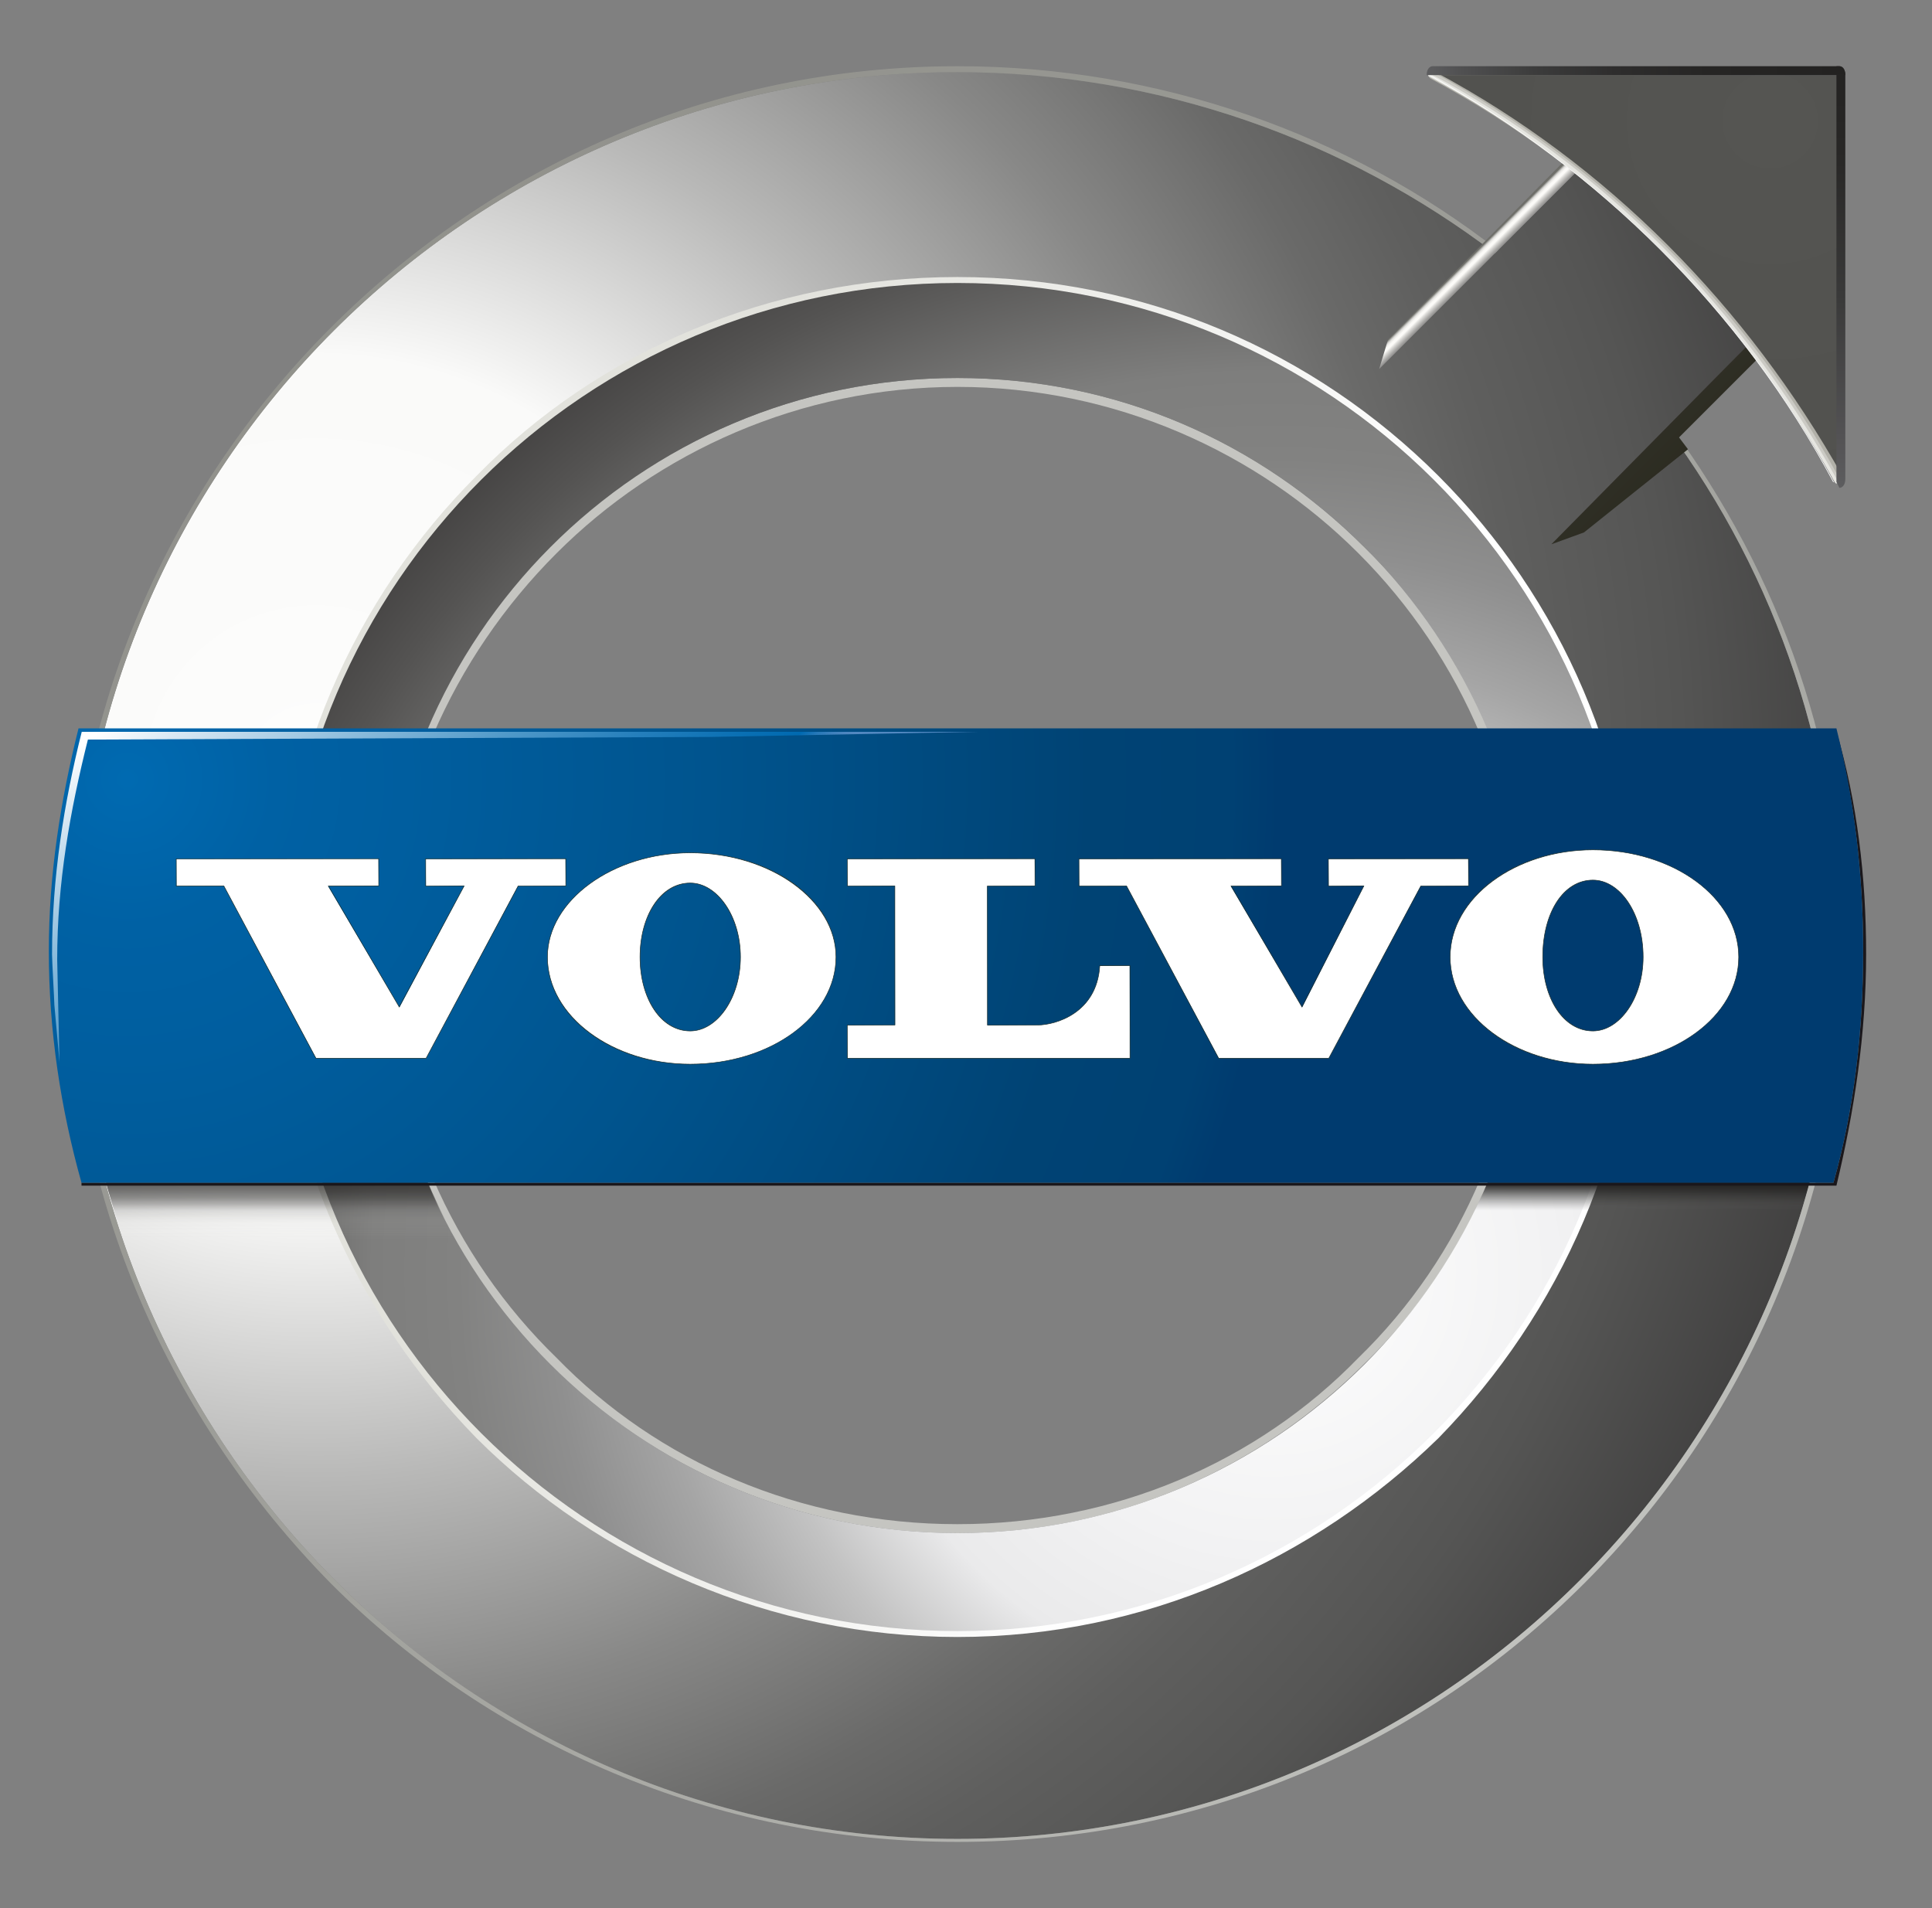 <svg width="81" height="80" viewBox="0 0 81 80" fill="none" xmlns="http://www.w3.org/2000/svg">
<rect x="0" y="0" width="81" height="80" fill="#808080" stroke="none"/>
<path d="M40.143 15.848C46.866 15.848 52.841 18.587 57.199 22.944C61.681 27.302 64.295 33.401 64.295 40.125C64.295 46.723 61.681 52.823 57.199 57.18C52.842 61.538 46.866 64.277 40.143 64.277C33.42 64.277 27.445 61.538 22.963 57.18C18.606 52.823 15.867 46.723 15.867 40.125C15.867 33.402 18.606 27.302 22.963 22.944C27.445 18.587 33.42 15.848 40.143 15.848ZM40.143 16.221C33.545 16.221 27.57 18.96 23.336 23.194C18.979 27.55 16.24 33.526 16.24 40.125C16.24 46.722 18.979 52.698 23.336 56.931C27.569 61.288 33.545 63.903 40.143 63.903C46.741 63.903 52.718 61.288 56.95 56.931C61.307 52.698 63.922 46.722 63.922 40.125C63.922 33.526 61.307 27.55 56.95 23.194C52.718 18.96 46.741 16.221 40.143 16.221Z" fill="#C5C5C1"/>
<path d="M40.143 3.025C48.608 3.025 56.452 5.888 62.676 10.619L66.783 6.511L74.005 13.731L69.897 17.965C74.503 24.19 77.117 31.783 77.117 40C77.117 60.417 60.559 77.099 40.142 77.099C19.725 77.099 3.167 60.417 3.167 40C3.167 19.583 19.726 3.025 40.143 3.025ZM40.143 11.74C24.581 11.74 11.882 24.438 11.882 40C11.882 55.687 24.581 68.26 40.143 68.26C55.705 68.26 68.402 55.687 68.402 40C68.402 24.438 55.705 11.74 40.143 11.74Z" fill="url(#paint0_radial_151_235)"/>
<path d="M40.143 11.615C47.987 11.615 55.083 14.728 60.311 19.956C65.415 25.061 68.652 32.157 68.652 40.124C68.652 47.968 65.415 55.063 60.311 60.292C55.082 65.396 47.986 68.633 40.143 68.633C32.3 68.633 25.079 65.396 19.975 60.292C14.871 55.062 11.634 47.967 11.634 40.124C11.634 32.157 14.871 25.061 19.975 19.956C25.079 14.728 32.3 11.615 40.143 11.615ZM40.143 11.989C32.425 11.989 25.328 15.101 20.224 20.205C15.12 25.309 12.007 32.281 12.007 40.125C12.007 47.843 15.119 54.939 20.224 60.043C25.328 65.023 32.425 68.26 40.143 68.26C47.862 68.26 54.958 65.023 60.062 60.043C65.166 54.939 68.279 47.843 68.279 40.125C68.279 32.281 65.166 25.309 60.062 20.205C54.958 15.101 47.862 11.989 40.143 11.989Z" fill="url(#paint1_linear_151_235)"/>
<path d="M40.143 2.776C48.608 2.776 56.576 5.639 62.801 10.495L62.676 10.619C56.452 5.888 48.608 3.025 40.143 3.025C19.726 3.025 3.168 19.583 3.168 40C3.168 60.417 19.726 77.099 40.143 77.099C60.56 77.099 77.118 60.417 77.118 40C77.118 31.783 74.504 24.19 69.898 17.965L70.022 17.84C74.628 24.065 77.367 31.659 77.367 40C77.367 50.333 73.135 59.67 66.412 66.392C59.688 73.115 50.476 77.224 40.143 77.224C29.934 77.224 20.597 73.116 13.875 66.392C7.152 59.545 2.919 50.333 2.919 40C2.919 29.791 7.152 20.454 13.875 13.731C20.597 7.008 29.81 2.776 40.143 2.776Z" fill="url(#paint2_radial_151_235)"/>
<path d="M40.143 11.864C55.705 11.864 68.403 24.438 68.403 40.125C68.403 55.687 55.705 68.385 40.143 68.385C24.581 68.385 11.883 55.687 11.883 40.125C11.883 24.438 24.581 11.864 40.143 11.864ZM40.143 15.848C26.822 15.848 15.991 26.68 15.991 40.125C15.991 53.446 26.822 64.276 40.143 64.276C53.465 64.276 64.295 53.446 64.295 40.125C64.295 26.679 53.465 15.848 40.143 15.848Z" fill="url(#paint3_radial_151_235)"/>
<path opacity="0.67" d="M17.21 47.659H3.972C4.298 49.215 4.751 50.721 5.267 52.199H19.256C18.427 50.77 17.735 49.254 17.21 47.659Z" fill="url(#paint4_linear_151_235)"/>
<path opacity="0.86" d="M63.094 47.659H76.332C76.005 49.215 75.553 50.721 75.037 52.199H61.048C61.877 50.77 62.569 49.254 63.094 47.659Z" fill="url(#paint5_linear_151_235)"/>
<path d="M76.993 30.663C77.865 33.651 78.238 36.763 78.238 40C78.238 43.361 77.74 46.599 76.993 49.711H3.417V49.586H76.869C77.741 46.474 78.114 43.237 78.114 39.875C78.114 36.639 77.74 33.526 76.993 30.663Z" fill="#1A171B"/>
<path d="M3.292 30.539H76.993C77.74 33.526 78.113 36.639 78.113 39.876C78.113 43.237 77.74 46.474 76.868 49.586H3.416C2.545 46.474 2.047 43.237 2.047 39.876C2.047 36.639 2.545 33.526 3.292 30.539Z" fill="url(#paint6_radial_151_235)"/>
<path d="M68.279 4.021L76.496 12.238L70.395 18.338L70.769 18.836L66.411 22.322L65.041 22.82L74.006 13.732L66.784 6.511L57.821 15.475L58.195 14.23L68.279 4.021Z" fill="url(#paint7_linear_151_235)"/>
<path d="M60.062 3.149C67.283 7.009 73.134 12.984 77.118 20.08V3.149H60.062Z" fill="url(#paint8_radial_151_235)"/>
<path d="M60.062 3.149C67.283 7.009 73.134 12.984 77.118 20.08" stroke="#B1B0A8" stroke-width="0.34" stroke-linecap="round"/>
<path d="M60.062 3.149C67.159 7.009 73.134 12.984 76.993 20.08" stroke="#CBCAC4" stroke-width="0.236" stroke-linecap="round"/>
<path d="M59.938 3.149C67.159 7.009 73.009 12.984 76.993 20.205" stroke="#E6E6E1" stroke-width="0.132" stroke-linecap="round"/>
<path d="M59.938 3.149C67.034 7.134 73.009 12.984 76.868 20.205" stroke="white" stroke-width="0.028" stroke-linecap="round"/>
<path d="M77.118 2.776C77.243 2.776 77.367 2.9 77.367 3.149H60.063H59.813C59.813 2.9 59.938 2.776 60.063 2.776H77.118Z" fill="url(#paint9_linear_151_235)"/>
<path d="M77.366 20.08C77.366 20.329 77.242 20.454 77.117 20.454L76.993 20.205V2.776C76.993 2.776 76.993 2.776 77.117 2.776C77.242 2.776 77.366 2.9 77.366 3.149V20.08Z" fill="url(#paint10_linear_151_235)"/>
<path d="M3.427 30.682C2.68 33.67 2.182 36.782 2.182 40.019C2.182 40.287 2.274 41.873 2.28 42.139L2.496 44.544C2.493 44.349 2.398 40.43 2.398 40.235C2.398 36.998 2.938 33.996 3.685 31.008L29.766 30.898L41.022 30.682H3.427V30.682Z" fill="url(#paint11_linear_151_235)"/>
<path d="M66.784 44.617C63.484 44.617 60.798 42.602 60.798 40.125C60.798 37.647 63.484 35.631 66.784 35.631C70.155 35.631 72.897 37.647 72.897 40.125C72.897 42.602 70.155 44.617 66.784 44.617ZM66.784 36.899C65.565 36.899 64.681 38.256 64.681 40.125C64.681 41.892 65.585 43.225 66.784 43.225C67.926 43.225 68.889 41.805 68.889 40.125C68.889 38.346 67.945 36.899 66.784 36.899ZM28.939 44.617C25.637 44.617 22.952 42.602 22.952 40.125C22.952 37.756 25.693 35.756 28.939 35.756C32.309 35.756 35.05 37.716 35.05 40.125C35.05 42.602 32.309 44.617 28.939 44.617ZM28.939 37.023C27.739 37.023 26.834 38.356 26.834 40.125C26.834 41.892 27.739 43.225 28.939 43.225C30.08 43.225 31.044 41.805 31.044 40.125C31.044 38.443 30.08 37.023 28.939 37.023ZM51.099 44.368L47.23 37.142L45.248 37.148L45.236 36.017L53.714 36.005L53.725 37.137L51.597 37.148L54.595 42.235L57.189 37.132L55.705 37.148L55.694 36.017L61.556 36.005L61.568 37.137L59.564 37.148L55.712 44.369H51.099V44.368ZM35.537 44.368L35.525 42.987L37.528 42.976L37.517 37.137L35.537 37.148L35.525 36.017L43.38 36.005L43.392 37.137L41.387 37.148L41.399 42.988L43.504 42.976C44.185 42.976 45.979 42.531 46.107 40.498L47.363 40.487L47.374 44.369H35.537V44.368ZM13.252 44.368L9.383 37.142L7.401 37.148L7.39 36.017L15.867 36.005L15.878 37.137L13.75 37.148L16.748 42.235L19.467 37.131L17.858 37.148L17.847 36.017L23.71 36.005L23.721 37.137L21.718 37.148L17.866 44.369H13.252V44.368Z" fill="white"/>
<path d="M66.784 35.642C70.146 35.642 72.885 37.635 72.885 40.125C72.885 42.614 70.147 44.606 66.784 44.606C63.548 44.606 60.809 42.614 60.809 40.125C60.809 37.635 63.548 35.642 66.784 35.642ZM66.784 43.236C67.904 43.236 68.901 41.867 68.901 40.124C68.901 38.257 67.905 36.888 66.784 36.888C65.54 36.888 64.669 38.257 64.669 40.124C64.669 41.867 65.54 43.236 66.784 43.236ZM28.938 35.767C32.3 35.767 35.038 37.759 35.038 40.124C35.038 42.614 32.3 44.606 28.938 44.606C25.701 44.606 22.962 42.614 22.962 40.124C22.963 37.759 25.701 35.767 28.938 35.767ZM28.938 43.236C30.059 43.236 31.055 41.867 31.055 40.124C31.055 38.382 30.059 37.011 28.938 37.011C27.693 37.011 26.822 38.382 26.822 40.124C26.822 41.867 27.693 43.236 28.938 43.236ZM61.556 36.016V37.136H59.563L55.704 44.356H51.098L47.239 37.136H45.247V36.016H53.713V37.136H51.596L54.584 42.241L57.198 37.136H55.704V36.016H61.556ZM43.38 36.016V37.136H41.388V42.987C41.388 42.987 42.757 42.987 43.504 42.987C44.252 42.987 45.994 42.49 46.119 40.498C47.114 40.498 47.364 40.498 47.364 40.498V44.356H37.528H35.536V42.987H37.528V37.136H35.536V36.016H43.38ZM23.71 36.016V37.136H21.717L17.858 44.356H13.252L9.393 37.136H7.401V36.016H15.867V37.136H13.75L16.738 42.241L19.477 37.136H17.858V36.016H23.71ZM66.784 35.619C63.477 35.619 60.787 37.64 60.787 40.124C60.787 42.608 63.477 44.629 66.784 44.629C70.161 44.629 72.908 42.608 72.908 40.124C72.908 37.64 70.161 35.619 66.784 35.619ZM66.784 43.214C65.591 43.214 64.692 41.886 64.692 40.125C64.692 38.262 65.572 36.911 66.784 36.911C67.939 36.911 68.878 38.353 68.878 40.125C68.878 41.799 67.919 43.214 66.784 43.214ZM28.938 35.744C25.686 35.744 22.939 37.75 22.939 40.125C22.939 42.609 25.631 44.629 28.938 44.629C32.314 44.629 35.061 42.608 35.061 40.125C35.061 37.709 32.315 35.744 28.938 35.744ZM28.938 43.214C27.745 43.214 26.845 41.886 26.845 40.125C26.845 38.363 27.745 37.035 28.938 37.035C30.073 37.035 31.032 38.45 31.032 40.125C31.032 41.799 30.073 43.214 28.938 43.214ZM61.578 35.993H61.556H55.705H55.682V36.016V37.136V37.159H55.705H57.161L54.583 42.193L51.636 37.159H53.713H53.736V37.136V36.016V35.993H53.713H45.247H45.224V36.016V37.136V37.159H45.247H47.225L51.078 44.367L51.084 44.379H51.098H55.704H55.718L55.725 44.367L59.577 37.159H61.555H61.578V37.136V36.016V35.993H61.578ZM43.403 35.993H43.38H35.536H35.514V36.016V37.136V37.159H35.536H37.505V42.965H35.536H35.514V42.987V44.357V44.38H35.536H37.528H47.363H47.386V44.357V40.498V40.475H47.363H46.118H46.097L46.096 40.496C45.968 42.521 44.182 42.965 43.504 42.965H41.41V37.159H43.38H43.402V37.136V36.016V35.993H43.403ZM23.733 35.993H23.71H17.858H17.835V36.016V37.136V37.159H17.858H19.438L16.737 42.194L13.79 37.16H15.867H15.889V37.137V36.017V35.994H15.867H7.401H7.378V36.017V37.137V37.16H7.401H9.379L13.232 44.368L13.238 44.379H13.252H17.858H17.872L17.878 44.368L21.731 37.159H23.71H23.733V37.136V36.016V35.993V35.993Z" fill="#1D2D28"/>
<defs>
<radialGradient id="paint0_radial_151_235" cx="0" cy="0" r="1" gradientUnits="userSpaceOnUse" gradientTransform="translate(13.705 32.707) scale(77.23)">
<stop stop-color="white"/>
<stop offset="0.047" stop-color="#FCFCFB"/>
<stop offset="0.225" stop-color="#FAFAF9"/>
<stop offset="0.372" stop-color="#B9B9B8"/>
<stop offset="0.497" stop-color="#888887"/>
<stop offset="0.592" stop-color="#6A6A69"/>
<stop offset="0.646" stop-color="#5F5F5E"/>
<stop offset="0.728" stop-color="#555554"/>
<stop offset="0.867" stop-color="#3A3939"/>
<stop offset="1" stop-color="#1B1919"/>
</radialGradient>
<linearGradient id="paint1_linear_151_235" x1="25.55" y1="35.087" x2="53.239" y2="44.621" gradientUnits="userSpaceOnUse">
<stop stop-color="#E2E2DC"/>
<stop offset="1" stop-color="white"/>
</linearGradient>
<radialGradient id="paint2_radial_151_235" cx="0" cy="0" r="1" gradientUnits="userSpaceOnUse" gradientTransform="translate(62.12 63.831) scale(84.757 84.757)">
<stop stop-color="#C5C6C2"/>
<stop offset="1" stop-color="#868680"/>
</radialGradient>
<radialGradient id="paint3_radial_151_235" cx="0" cy="0" r="1" gradientUnits="userSpaceOnUse" gradientTransform="translate(53.476 53.457) scale(59.52 59.52)">
<stop stop-color="white"/>
<stop offset="0.199" stop-color="#F2F2F3"/>
<stop offset="0.298" stop-color="#EAEAEB"/>
<stop offset="0.299" stop-color="#E9E9EA"/>
<stop offset="0.371" stop-color="#C3C3C3"/>
<stop offset="0.443" stop-color="#A5A5A5"/>
<stop offset="0.513" stop-color="#8F8F8F"/>
<stop offset="0.579" stop-color="#828281"/>
<stop offset="0.64" stop-color="#7E7E7D"/>
<stop offset="0.753" stop-color="#545352"/>
<stop offset="0.855" stop-color="#353333"/>
<stop offset="0.941" stop-color="#222020"/>
<stop offset="1" stop-color="#1B1919"/>
</radialGradient>
<linearGradient id="paint4_linear_151_235" x1="11.614" y1="52.415" x2="11.614" y2="49.749" gradientUnits="userSpaceOnUse">
<stop stop-color="white" stop-opacity="0"/>
<stop offset="0.17" stop-color="#FAFAF9" stop-opacity="0"/>
<stop offset="0.427" stop-color="#BBBBB8" stop-opacity="0.1"/>
<stop offset="0.523" stop-color="#8F8F8C" stop-opacity="0.2"/>
<stop offset="0.624" stop-color="#686866" stop-opacity="0.3"/>
<stop offset="0.723" stop-color="#4A4948" stop-opacity="0.6"/>
<stop offset="0.821" stop-color="#343432" stop-opacity="0.8"/>
<stop offset="0.914" stop-color="#272625" stop-opacity="0.9"/>
<stop offset="1" stop-color="#232221"/>
</linearGradient>
<linearGradient id="paint5_linear_151_235" x1="68.69" y1="52.415" x2="68.69" y2="49.749" gradientUnits="userSpaceOnUse">
<stop stop-color="white" stop-opacity="0"/>
<stop offset="0.17" stop-color="#FAFAF9" stop-opacity="0"/>
<stop offset="0.427" stop-color="#BBBBB8" stop-opacity="0"/>
<stop offset="0.523" stop-color="#8F8F8C" stop-opacity="0"/>
<stop offset="0.624" stop-color="#686866" stop-opacity="0"/>
<stop offset="0.723" stop-color="#4A4948" stop-opacity="0.25"/>
<stop offset="0.821" stop-color="#343432" stop-opacity="0.5"/>
<stop offset="0.914" stop-color="#272625" stop-opacity="0.75"/>
<stop offset="1" stop-color="#232221"/>
</linearGradient>
<radialGradient id="paint6_radial_151_235" cx="0" cy="0" r="1" gradientUnits="userSpaceOnUse" gradientTransform="translate(5.495 32.71) scale(48.049 48.049)">
<stop stop-color="#006AB1"/>
<stop offset="0.002" stop-color="#006AB1"/>
<stop offset="0.128" stop-color="#0061A4"/>
<stop offset="0.242" stop-color="#005E9F"/>
<stop offset="0.506" stop-color="#00548E"/>
<stop offset="0.837" stop-color="#004374"/>
<stop offset="0.959" stop-color="#004173"/>
<stop offset="1" stop-color="#003B6F"/>
</radialGradient>
<linearGradient id="paint7_linear_151_235" x1="75.767" y1="22.527" x2="57.041" y2="3.802" gradientUnits="userSpaceOnUse">
<stop offset="0.006" stop-color="#212111"/>
<stop offset="0.646" stop-color="#41403F"/>
<stop offset="0.651" stop-color="#454443"/>
<stop offset="0.656" stop-color="#52514F"/>
<stop offset="0.661" stop-color="#666564"/>
<stop offset="0.666" stop-color="#838281"/>
<stop offset="0.671" stop-color="#A9A8A6"/>
<stop offset="0.676" stop-color="#D6D5D2"/>
<stop offset="0.68" stop-color="#FDFCF9"/>
<stop offset="0.683" stop-color="#FAF9F6"/>
<stop offset="0.684" stop-color="#F2F1EE"/>
<stop offset="0.686" stop-color="#E3E2DF"/>
<stop offset="0.687" stop-color="#CECECA"/>
<stop offset="0.688" stop-color="#B3B3AF"/>
<stop offset="0.689" stop-color="#93938E"/>
<stop offset="0.69" stop-color="#70706B"/>
<stop offset="0.692" stop-color="#6D6D68"/>
<stop offset="0.715" stop-color="#535250"/>
<stop offset="0.74" stop-color="#3E3C3D"/>
<stop offset="0.769" stop-color="#2E2B2D"/>
<stop offset="0.806" stop-color="#222023"/>
<stop offset="0.857" stop-color="#1C191D"/>
<stop offset="1" stop-color="#1A171B"/>
</linearGradient>
<radialGradient id="paint8_radial_151_235" cx="0" cy="0" r="1" gradientUnits="userSpaceOnUse" gradientTransform="translate(74.227 5.044) scale(20.08 20.08)">
<stop stop-color="#555552"/>
<stop offset="1" stop-color="#50504D"/>
</radialGradient>
<linearGradient id="paint9_linear_151_235" x1="59.813" y1="2.963" x2="77.367" y2="2.963" gradientUnits="userSpaceOnUse">
<stop stop-color="#5D5D5F"/>
<stop offset="0.085" stop-color="#505051"/>
<stop offset="0.258" stop-color="#3C3C3C"/>
<stop offset="0.45" stop-color="#2E2D2D"/>
<stop offset="0.672" stop-color="#262524"/>
<stop offset="1" stop-color="#232221"/>
</linearGradient>
<linearGradient id="paint10_linear_151_235" x1="77.179" y1="20.455" x2="77.179" y2="2.776" gradientUnits="userSpaceOnUse">
<stop stop-color="#5D5D5F"/>
<stop offset="0.096" stop-color="#555456"/>
<stop offset="0.458" stop-color="#393939"/>
<stop offset="0.772" stop-color="#292827"/>
<stop offset="1" stop-color="#232221"/>
</linearGradient>
<linearGradient id="paint11_linear_151_235" x1="12.225" y1="24.717" x2="23.465" y2="39.919" gradientUnits="userSpaceOnUse">
<stop stop-color="white"/>
<stop offset="0.109" stop-color="#D8E8F3"/>
<stop offset="0.338" stop-color="#8CBCDC"/>
<stop offset="0.542" stop-color="#5099C9"/>
<stop offset="0.714" stop-color="#257FBC"/>
<stop offset="0.848" stop-color="#0A70B4"/>
<stop offset="0.927" stop-color="#006AB1"/>
<stop offset="0.929" stop-color="#046BB2"/>
<stop offset="0.949" stop-color="#2678B8"/>
<stop offset="0.968" stop-color="#3E81BD"/>
<stop offset="0.986" stop-color="#4D86C0"/>
<stop offset="1" stop-color="#5288C1"/>
</linearGradient>
</defs>
</svg>
